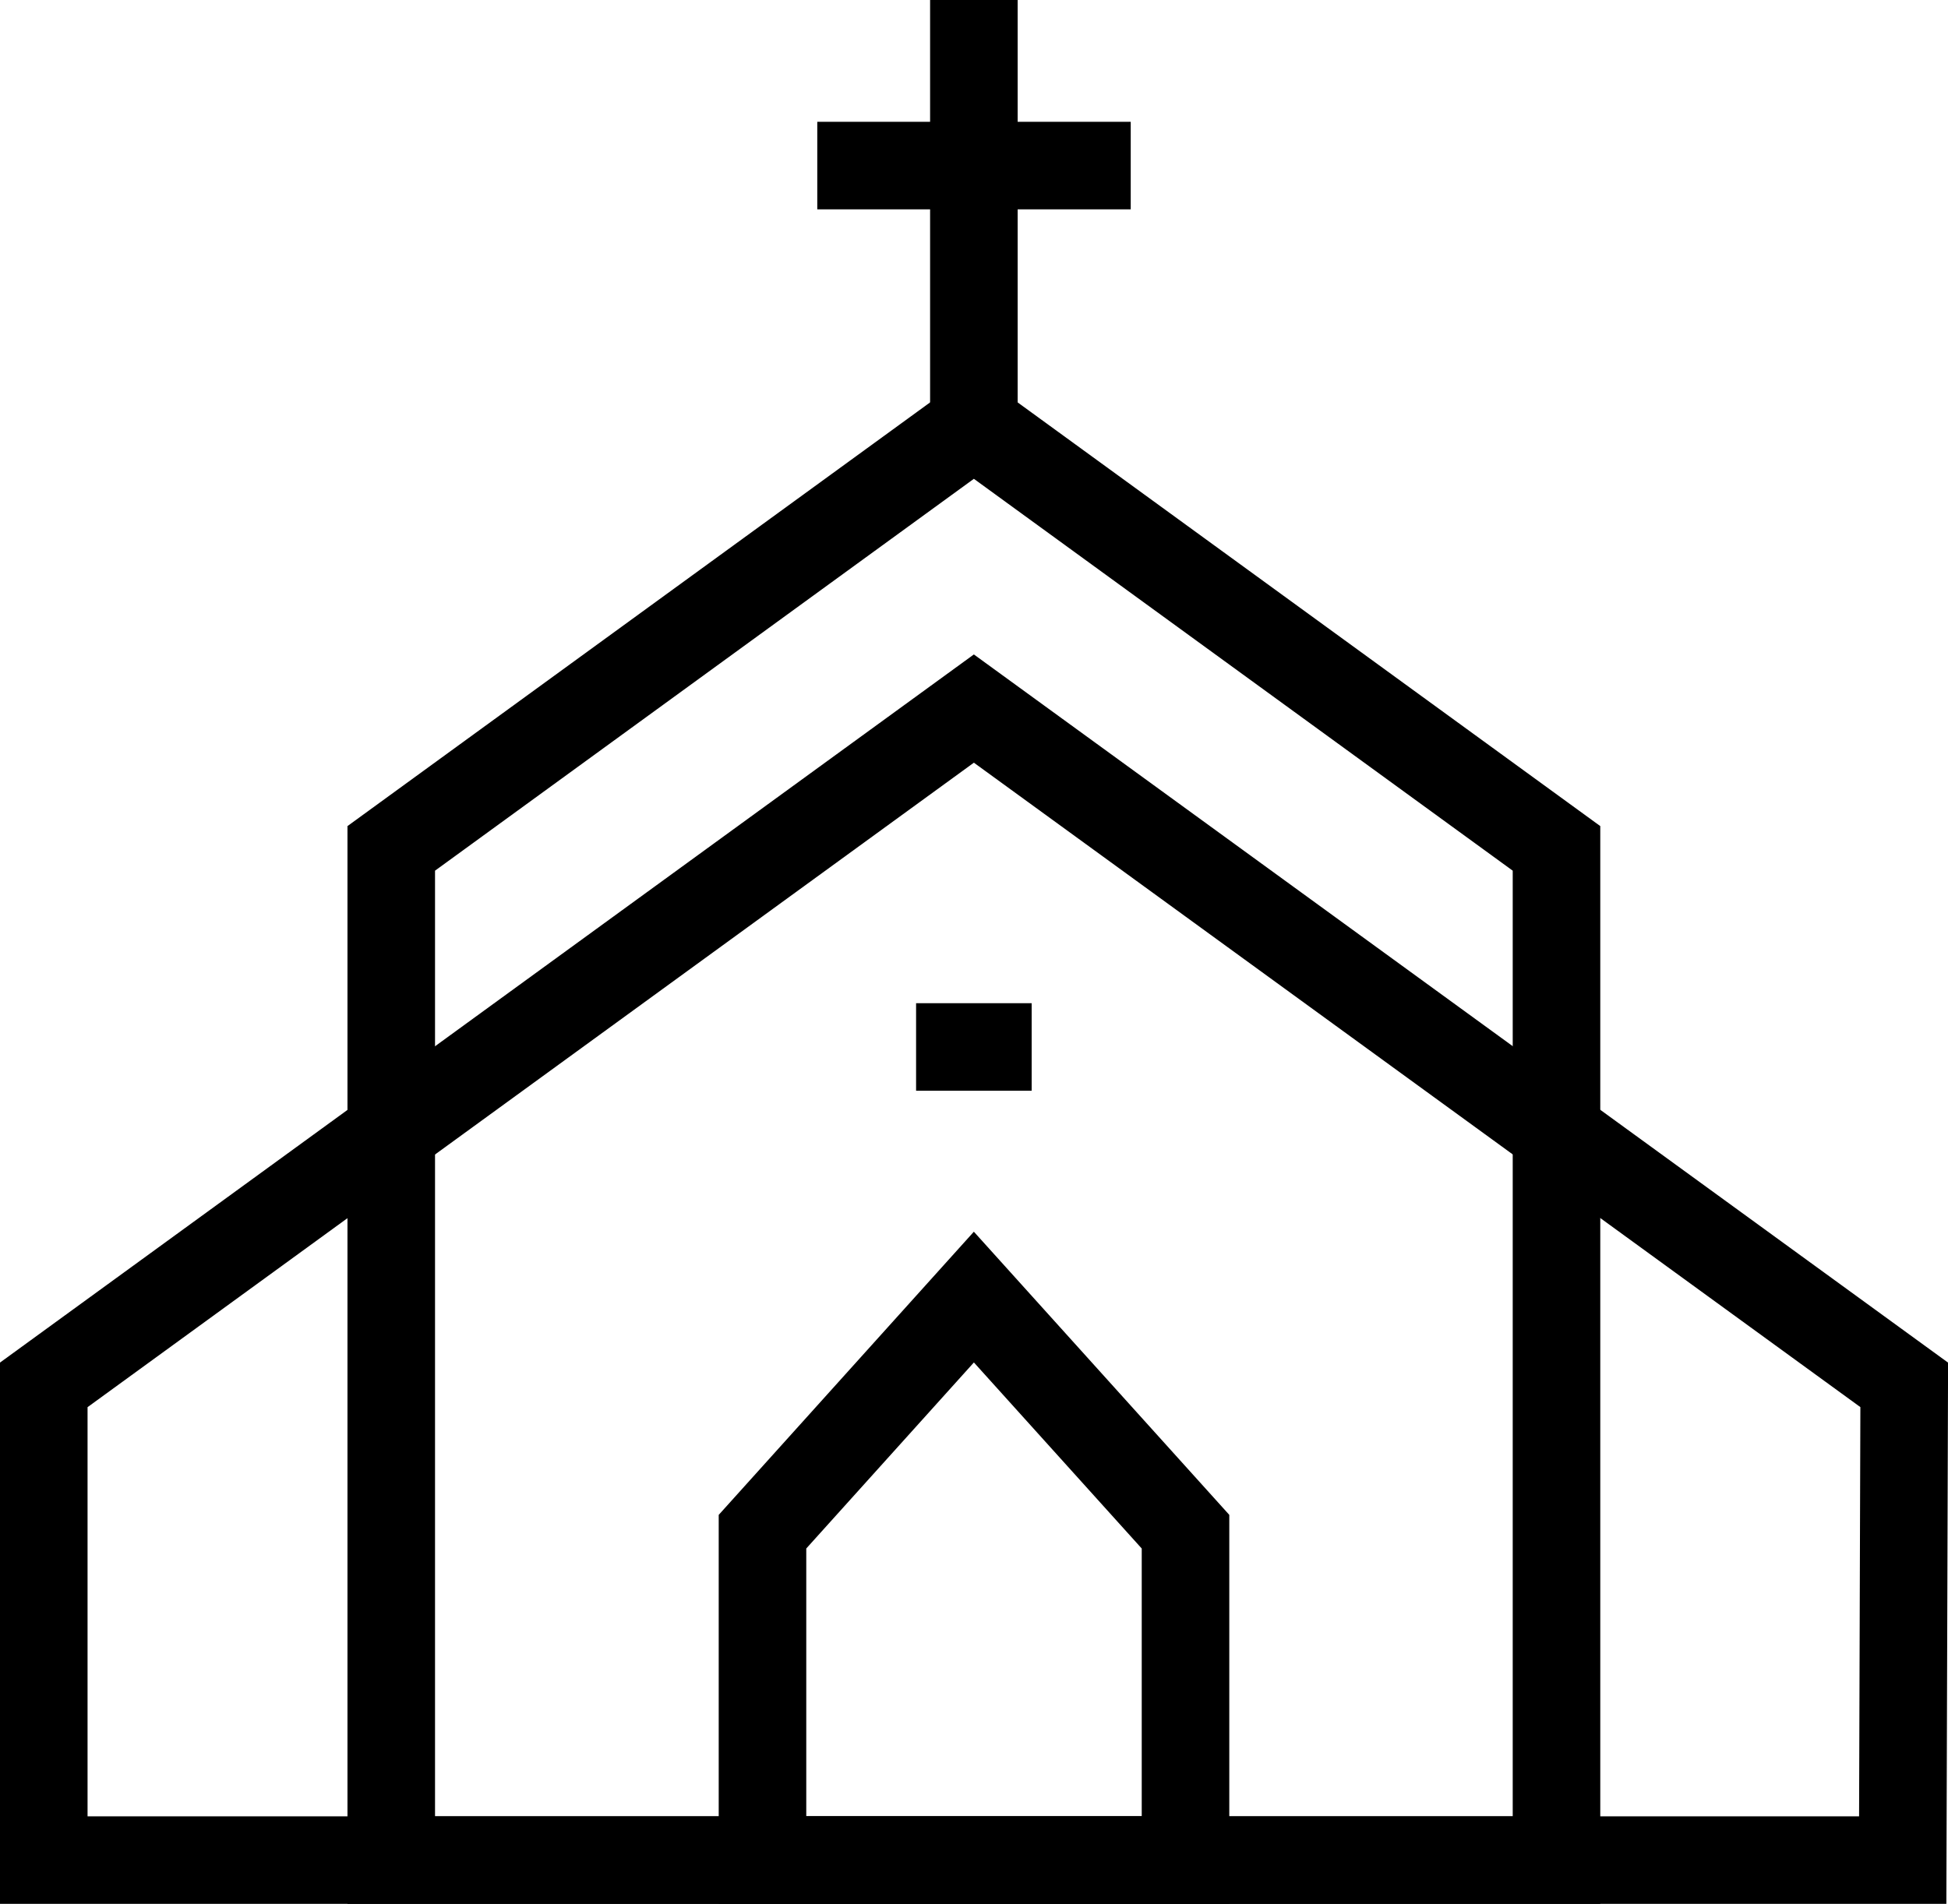 <svg xmlns="http://www.w3.org/2000/svg" id="Layer_2" data-name="Layer 2" viewBox="0 0 77.87 76.12"><defs><style> .cls-1 { fill: none; stroke: #000; stroke-miterlimit: 10; stroke-width: 3.5px; } </style></defs><g id="Layer_2-2" data-name="Layer 2"><g><g><polygon class="cls-1" points="62.22 33.92 62.22 74.37 15.64 74.37 15.64 33.92 38.93 16.98 62.22 33.92"></polygon><polygon class="cls-1" points="76.12 55.37 38.93 28.33 1.75 55.37 1.75 74.37 76.06 74.37 76.12 55.37"></polygon><polygon class="cls-1" points="47.39 61.24 47.39 74.37 30.48 74.37 30.48 61.24 38.93 51.86 38.93 51.86 47.39 61.24"></polygon><line class="cls-1" x1="38.93" y1="16.98" x2="38.93"></line><line class="cls-1" x1="36.62" y1="41.86" x2="41.24" y2="41.86"></line></g><line class="cls-1" x1="32.67" y1="6.62" x2="45.2" y2="6.62"></line></g></g></svg>